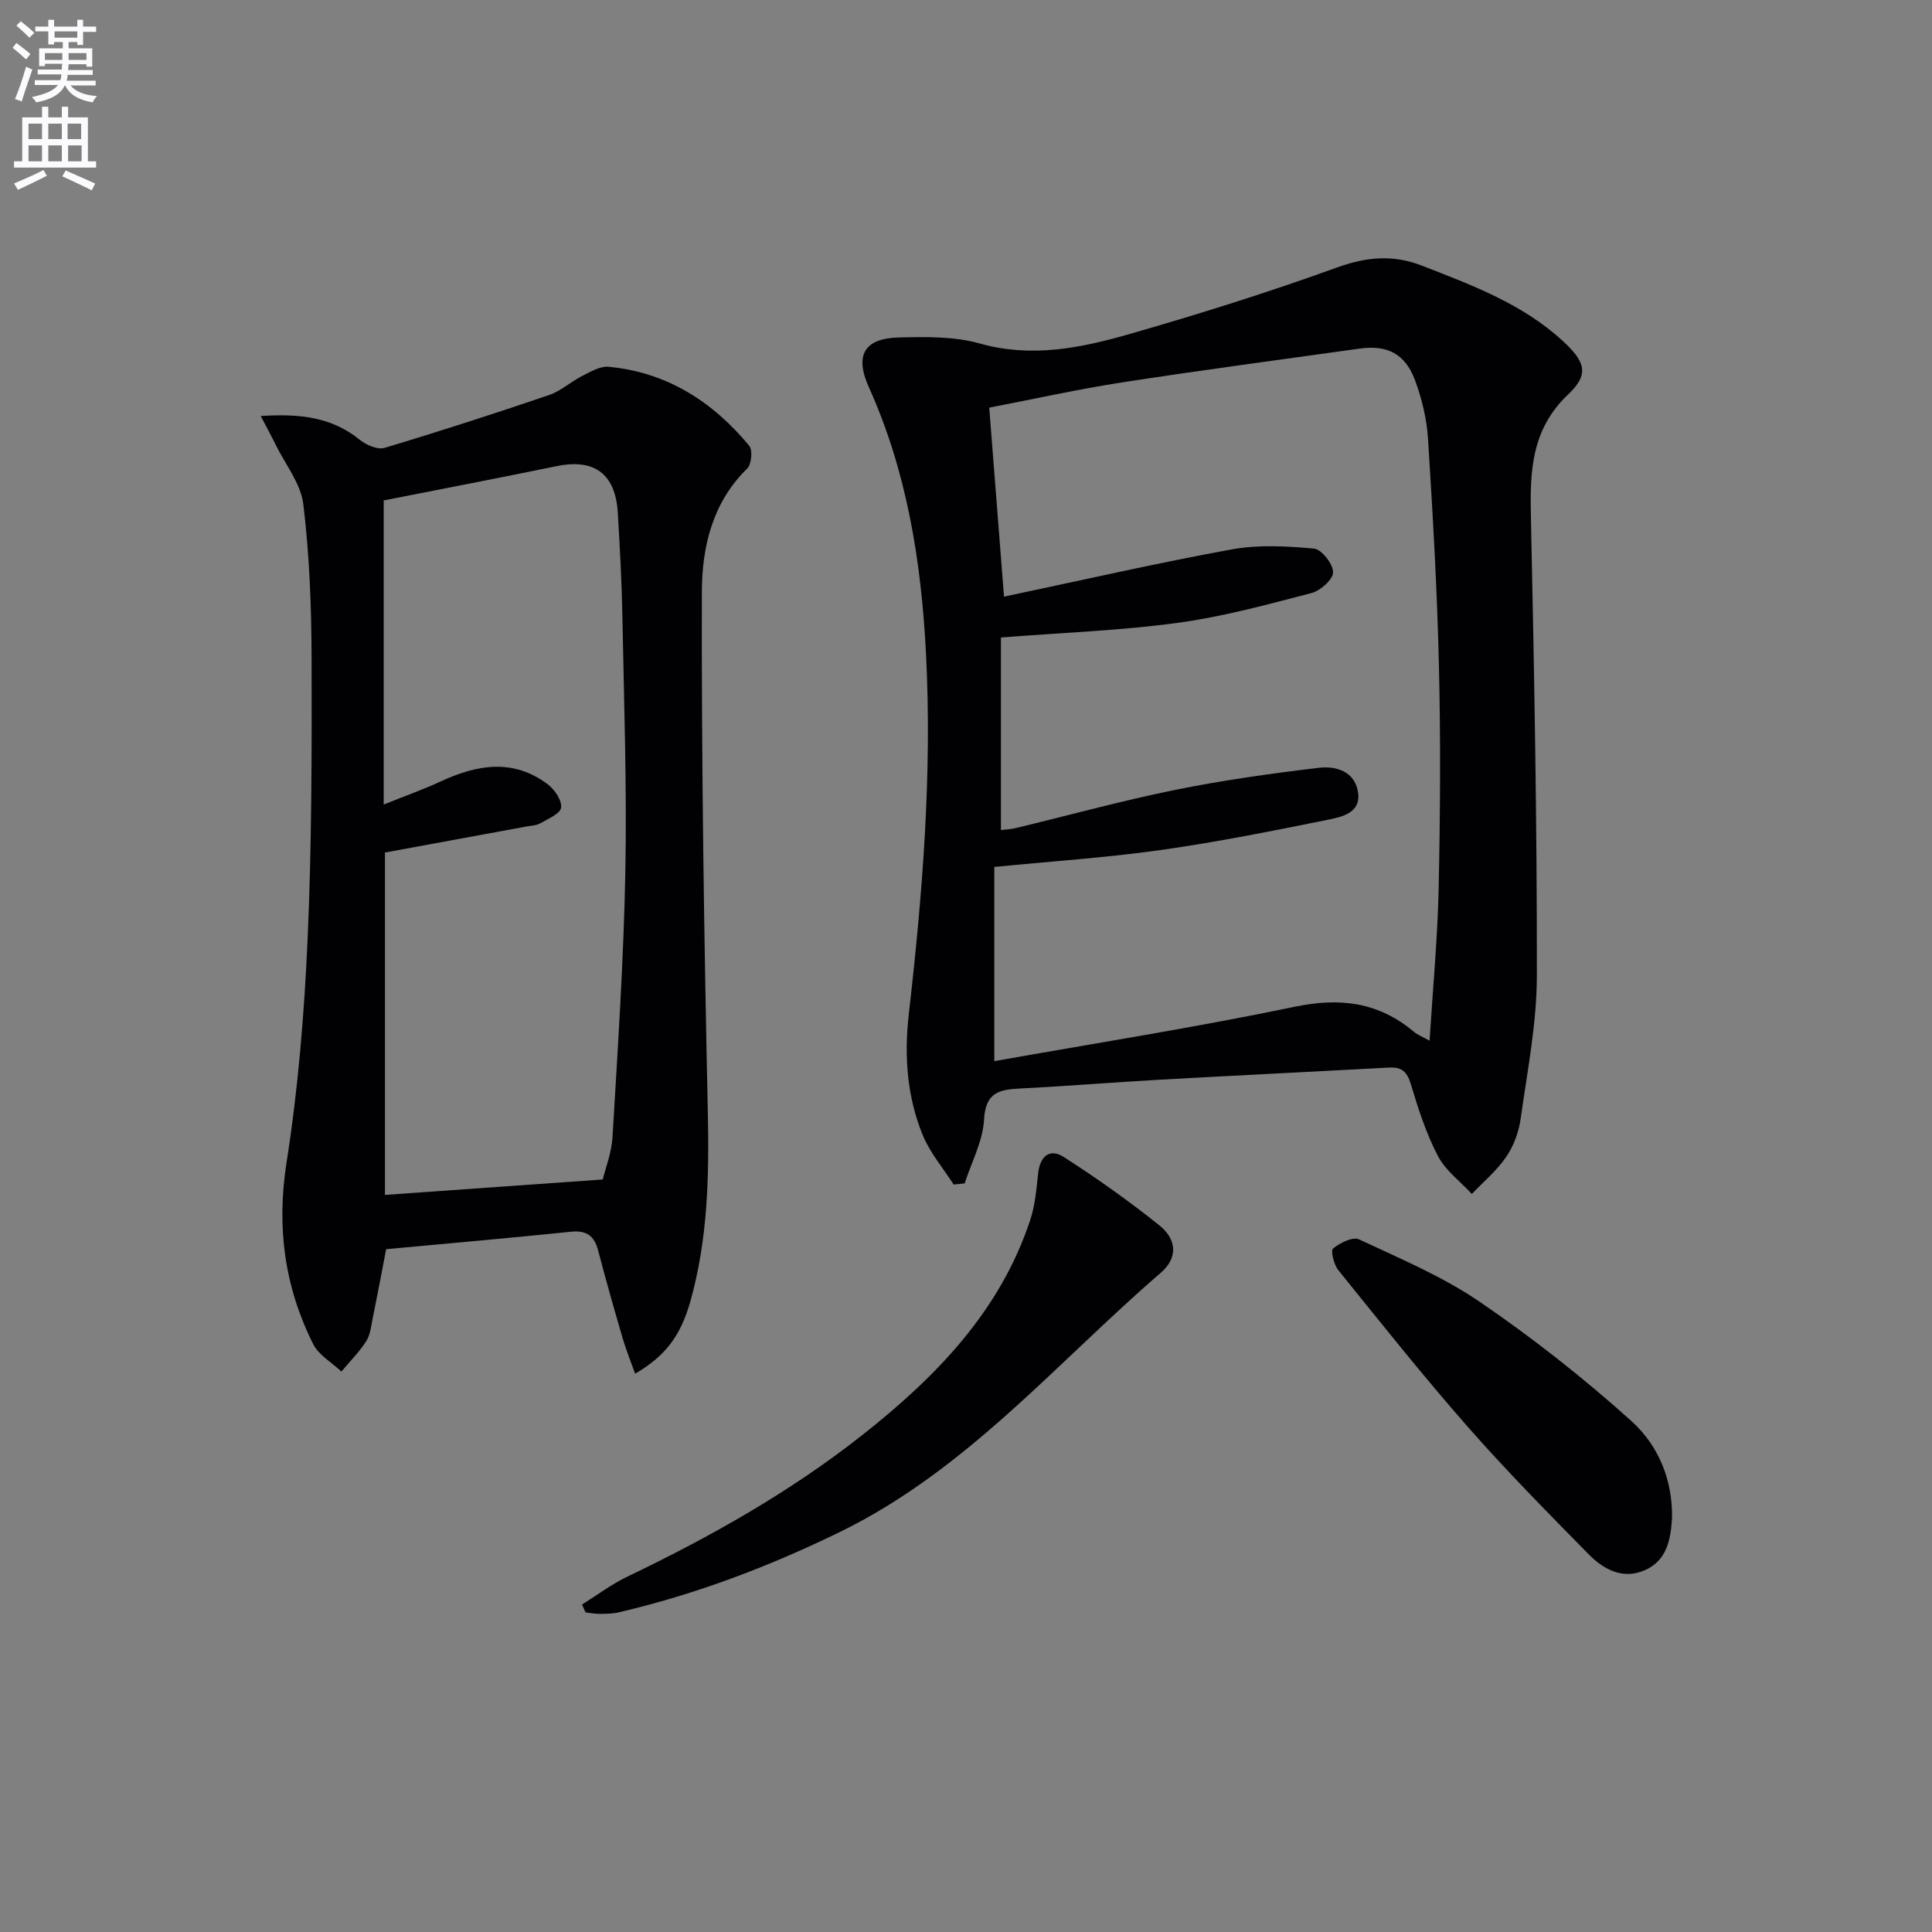 <svg enable-background="new 0 0 400 400" viewBox="0 0 400 400" xmlns="http://www.w3.org/2000/svg"><rect x="0" y="0" width="400" height="400" fill="#808080" stroke="none"/><path d="m2.6 9.9.8-1c.9.7 1.9 1.4 2.9 2.3l-.9 1.1c-1.1-1-2-1.8-2.8-2.4zm.5 10.6c.9-2.1 1.6-4.3 2.3-6.7.4.2.8.4 1.3.6-.7 2.1-1.5 4.3-2.2 6.6zm.3-15.2.9-.9c1 .8 2 1.6 2.8 2.4l-1 1c-.9-.9-1.8-1.7-2.7-2.5zm12.6-1.2h1.2v1.4h2.7v1.1h-2.7v2.7h-1.2v-.6h-1.8v1.3h4.9v3.8h-1.2v-.5h-3.7c0 .4-.1.9-.1 1.2h5.1v1h-5.2c0 .5-.1.9-.2 1.2h6v1h-5.2c1.1 1.3 2.9 2 5.5 2.2-.4.4-.7.8-.9 1.3-2.9-.5-4.8-1.6-5.7-3.5h-.1c-.8 1.7-2.7 2.9-5.9 3.5-.2-.4-.6-.8-.9-1.1 2.8-.6 4.6-1.4 5.4-2.5h-4.8v-1h5.3c.1-.3.2-.7.2-1.2h-4.9v-1h5c0-.4 0-.8.1-1.2h-3.6v.5h-1.2v-3.7h4.9v-1.3h-1.8v.5h-1.2v-2.7h-2.7v-1h2.7v-1.4h1.2v1.4h4.8zm-6.7 8.3h3.6c0-.4 0-.9 0-1.4h-3.6zm1.9-4.6h4.8v-1.3h-4.7v1.3zm6.7 3.2h-3.7v1.4h3.7z" fill="#fbfafc"/><path d="m8.7 22.1h1.3v2.2h2.8v-2.2h1.3v2.2h4.1v9.1h1.7v1.3h-17v-1.3h1.7v-9.1h4.1zm.3 13.1.7 1.2c-1.8.9-3.8 1.9-6 2.9-.2-.4-.5-.8-.8-1.3 2.3-1 4.4-1.9 6.1-2.8zm-3.1-6.4h2.8v-3.2h-2.8zm0 4.6h2.8v-3.3h-2.8zm4.1-4.6h2.8v-3.2h-2.8zm0 4.6h2.8v-3.3h-2.8zm3.6 1.9c2.1.9 4.1 1.8 6.1 2.7l-.7 1.4c-2.2-1.1-4.2-2-6.1-2.9zm3.2-9.7h-2.8v3.2h2.8zm-2.7 7.8h2.8v-3.3h-2.8z" fill="#fbfafc"/><g fill="#010104"><path d="m197.44 245.24c-2.17-3.39-4.88-6.55-6.39-10.21-3.28-7.98-3.87-16.49-2.9-25.01 2.84-24.82 4.85-49.69 3.57-74.67-.97-18.97-3.92-37.63-11.84-55.2-2.97-6.59-.94-10.1 6.17-10.28 5.61-.14 11.5-.25 16.81 1.25 10.67 3.01 20.81.95 30.82-1.91 14.47-4.15 28.87-8.67 43.02-13.79 6.16-2.23 11.65-2.77 17.72-.41 10.4 4.05 20.88 7.92 29.25 15.69 4.52 4.19 5.42 6.78 1.03 10.93-7.73 7.32-7.95 16.02-7.74 25.53.68 31.62 1.27 63.24 1.23 94.86-.01 9.88-1.98 19.78-3.36 29.63-.38 2.73-1.44 5.6-2.98 7.86-1.95 2.86-4.71 5.15-7.12 7.69-2.39-2.59-5.44-4.83-7.02-7.85-2.44-4.67-4.09-9.8-5.61-14.88-.77-2.58-1.89-3.58-4.49-3.44-15.77.86-31.54 1.62-47.3 2.5-9.62.54-19.23 1.33-28.86 1.82-4.32.22-7.4.62-7.71 6.4-.23 4.48-2.6 8.85-4.02 13.27-.75.08-1.51.15-2.28.22zm9.79-113.25v39.86c.79-.1 1.95-.14 3.05-.4 10.96-2.64 21.84-5.64 32.87-7.88 9.89-2.01 19.93-3.42 29.95-4.61 3.48-.41 7.39.74 8.06 5.02.68 4.32-3.3 5.14-6.19 5.73-11.53 2.33-23.09 4.65-34.74 6.29-11.13 1.57-22.38 2.31-34.37 3.49v40.21c20.85-3.71 41.66-6.98 62.25-11.27 9.39-1.96 17.33-.93 24.64 5.2.77.65 1.77 1.02 3.23 1.84.68-10.98 1.66-21.24 1.88-31.52.33-15.45.42-30.91.05-46.36-.37-15.61-1.27-31.22-2.26-46.81-.26-4.07-1.27-8.23-2.69-12.07-2.04-5.48-5.76-7.34-11.43-6.54-16.43 2.3-32.88 4.48-49.27 7.01-9.1 1.41-18.11 3.42-27.45 5.22 1.03 13.14 2 25.63 3.06 39.13 16.33-3.44 31.66-6.96 47.12-9.78 5.53-1.01 11.41-.69 17.05-.17 1.57.14 3.95 3.17 3.96 4.9.01 1.47-2.61 3.82-4.46 4.3-9.13 2.38-18.3 4.89-27.62 6.16-11.65 1.6-23.46 2.01-36.69 3.05z"/><path d="m131.5 284.41c-.97-2.72-1.89-4.95-2.56-7.25-1.77-6.05-3.5-12.12-5.09-18.22-.8-3.09-2.41-4.26-5.68-3.92-12.7 1.31-25.42 2.42-38.22 3.61-.89 4.62-1.8 9.49-2.79 14.34-.33 1.62-.5 3.42-1.36 4.74-1.45 2.25-3.39 4.19-5.12 6.25-1.98-1.87-4.68-3.38-5.83-5.67-5.96-11.88-7.62-24.24-5.52-37.63 2.39-15.22 3.66-30.68 4.35-46.09.87-19.44.88-38.92.83-58.38-.03-10.61-.44-21.27-1.71-31.79-.52-4.29-3.73-8.25-5.74-12.35-.83-1.7-1.74-3.36-3.08-5.92 8.14-.52 14.7.22 20.5 4.92 1.34 1.08 3.68 2.11 5.12 1.68 11.43-3.42 22.78-7.1 34.08-10.94 2.45-.83 4.51-2.77 6.87-3.96 1.72-.87 3.71-2.06 5.46-1.89 12.06 1.13 21.54 7.21 29.11 16.35.75.9.47 3.86-.43 4.73-7.25 7.06-9.36 16.38-9.38 25.54-.08 35.95.46 71.91 1.24 107.86.28 13.19-.02 26.22-3.6 38.95-2.09 7.41-5.31 11.43-11.45 15.04zm-6.71-40.21c.51-2.14 1.83-5.47 2.03-8.87 1.08-18.25 2.3-36.51 2.65-54.78.33-17.63-.28-35.29-.61-52.93-.13-7.15-.53-14.3-.95-21.44-.47-8.07-4.84-11.27-12.61-9.68-12.11 2.48-24.25 4.82-35.86 7.11v62.96c4.6-1.85 8.32-3.17 11.89-4.82 7.51-3.47 14.96-4.73 22.08.64 1.42 1.07 2.96 3.33 2.76 4.82-.16 1.26-2.7 2.31-4.3 3.24-.82.47-1.91.49-2.89.67-9.68 1.79-19.36 3.56-29.28 5.39v70.88c14.79-1.06 29.28-2.08 45.09-3.19z"/><path d="m120.5 332.2c3.12-1.94 6.09-4.19 9.38-5.77 17.14-8.22 33.66-17.5 48.61-29.29 15.2-11.98 28.53-25.58 34.81-44.56 1.02-3.07 1.28-6.42 1.64-9.67.39-3.54 2.39-5.24 5.31-3.36 6.83 4.39 13.49 9.1 19.82 14.18 3.35 2.69 4.05 6.52.24 9.8-21.58 18.61-40.16 40.86-66.52 53.7-14.72 7.17-29.84 12.89-45.74 16.6-1.28.3-2.65.29-3.98.3-.94.01-1.89-.19-2.84-.3-.23-.54-.48-1.08-.73-1.63z"/><path d="m346.17 313.3c0 .33.02.67 0 1-.26 4.46-1.07 8.82-5.66 10.81s-8.55-.21-11.64-3.36c-8.52-8.66-17.07-17.32-25.08-26.45-9.22-10.5-17.92-21.45-26.7-32.32-.93-1.15-1.64-4.05-1.09-4.49 1.42-1.17 4.09-2.5 5.38-1.89 8.52 3.99 17.34 7.7 25.06 12.98 10.93 7.47 21.43 15.73 31.28 24.59 6.24 5.62 8.38 12.94 8.45 19.13z"/></g></svg>